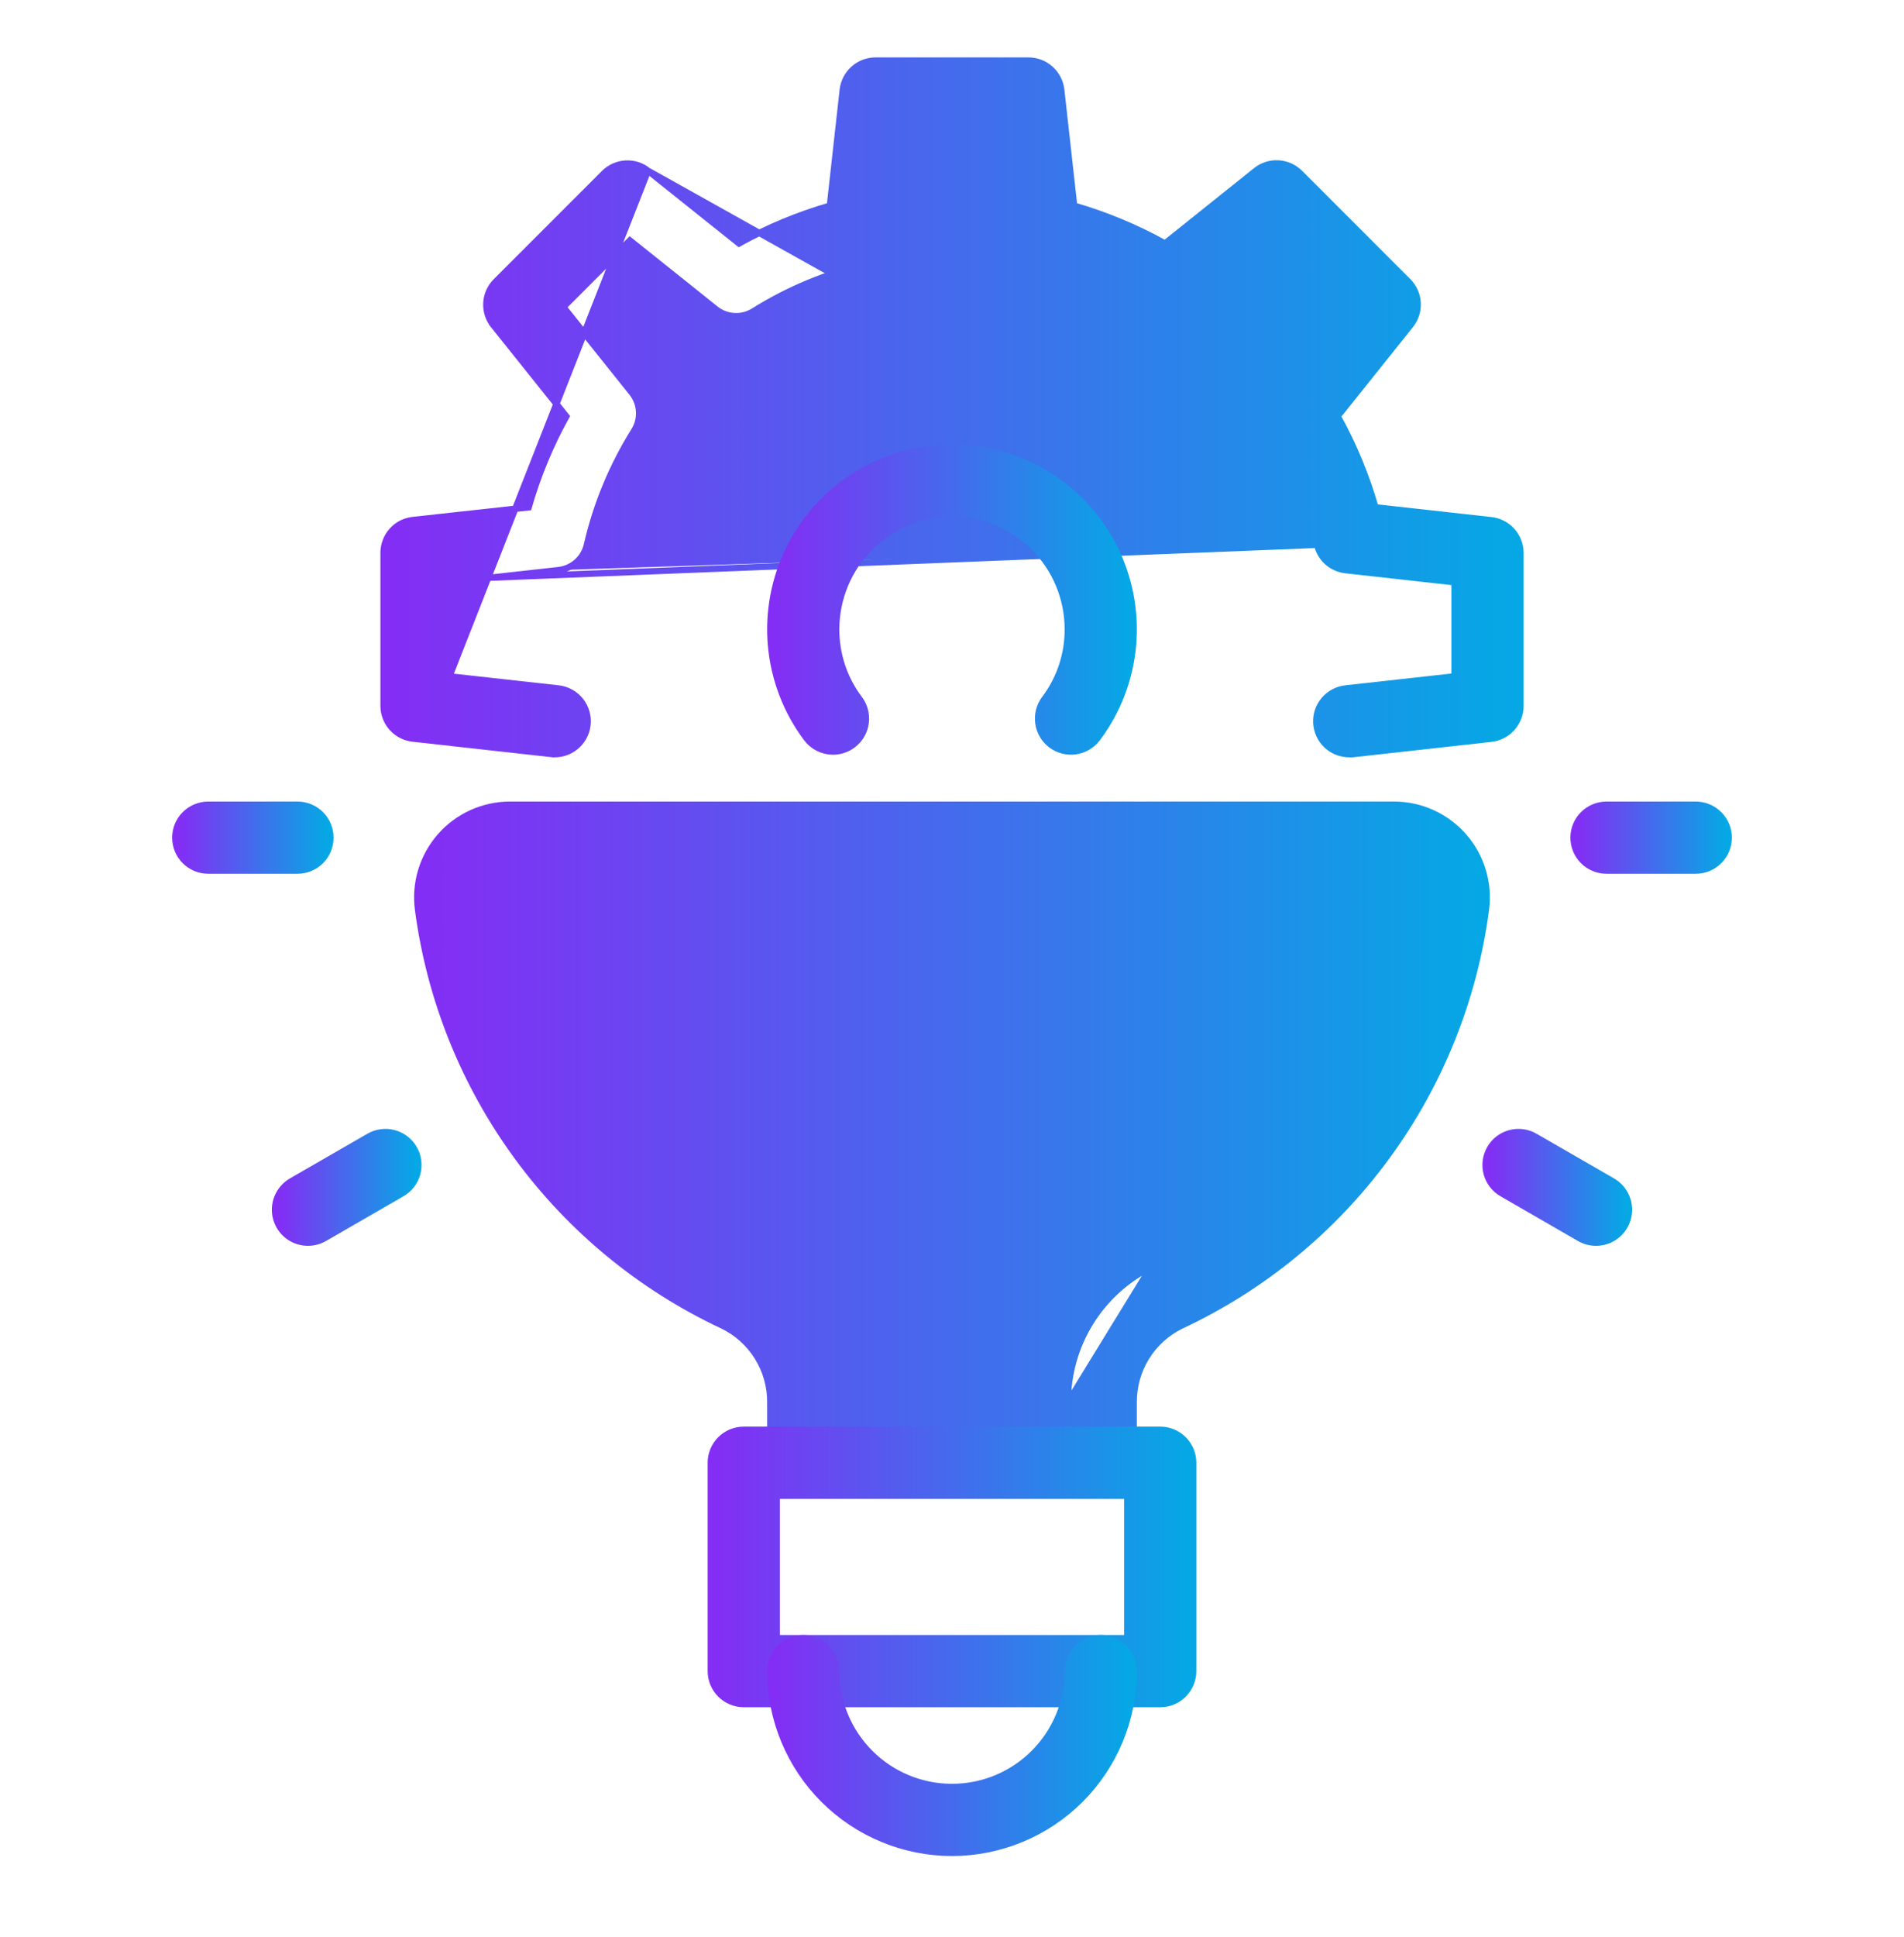<svg width="60" height="61" viewBox="0 0 60 61" fill="none" xmlns="http://www.w3.org/2000/svg">
<path d="M33.65 45.033L33.65 44.174L33.65 44.173M33.65 45.033V44.173M33.65 45.033H26.35M33.65 45.033H26.35M33.65 44.173C33.646 43.278 33.896 42.399 34.371 41.639C34.845 40.879 35.525 40.269 36.331 39.879L36.333 39.878C38.59 38.823 40.546 37.217 42.019 35.207C43.492 33.198 44.436 30.849 44.763 28.379L44.763 28.379C44.779 28.26 44.77 28.139 44.736 28.024C44.701 27.909 44.643 27.803 44.564 27.712C44.486 27.621 44.389 27.548 44.28 27.498C44.171 27.448 44.053 27.422 43.933 27.421M33.65 44.173L43.933 27.421M43.933 27.421H16.067H16.067C15.946 27.421 15.827 27.447 15.717 27.497C15.607 27.546 15.509 27.619 15.43 27.71C15.35 27.801 15.291 27.908 15.257 28.023C15.222 28.139 15.212 28.26 15.228 28.38L15.228 28.38C15.557 30.851 16.502 33.199 17.977 35.209C19.451 37.218 21.409 38.824 23.667 39.878L23.668 39.879C24.475 40.269 25.155 40.88 25.629 41.64C26.104 42.4 26.353 43.278 26.35 44.174V44.174L43.933 27.421ZM26.35 45.033L26.35 44.175L26.35 45.033ZM24.275 44.173V44.174V46.071C24.275 46.346 24.384 46.61 24.579 46.804C24.773 46.999 25.037 47.108 25.312 47.108H34.687C34.962 47.108 35.226 46.999 35.421 46.804C35.616 46.61 35.725 46.346 35.725 46.071L35.725 44.173L35.725 44.172C35.721 43.669 35.859 43.175 36.124 42.747C36.388 42.32 36.769 41.975 37.221 41.755C39.792 40.553 42.02 38.723 43.698 36.433C45.376 34.144 46.452 31.468 46.824 28.654C46.879 28.242 46.846 27.823 46.726 27.424C46.606 27.026 46.402 26.658 46.128 26.345C45.855 26.032 45.517 25.78 45.139 25.608C44.76 25.436 44.349 25.346 43.933 25.346H43.933L16.067 25.346L16.067 25.346C15.651 25.346 15.239 25.436 14.861 25.608C14.482 25.78 14.145 26.031 13.871 26.344C13.597 26.658 13.393 27.026 13.273 27.424C13.153 27.822 13.12 28.242 13.175 28.654C13.548 31.468 14.623 34.143 16.301 36.433C17.979 38.722 20.206 40.552 22.777 41.755C23.23 41.975 23.61 42.32 23.875 42.748C24.14 43.176 24.279 43.67 24.275 44.173Z" fill="url(#paint0_linear_1086_13791)" stroke="url(#paint1_linear_1086_13791)" stroke-width="0.2"/>
<path d="M23.438 53.671H36.562C36.838 53.671 37.102 53.562 37.296 53.367C37.491 53.172 37.6 52.908 37.6 52.633V46.071C37.6 45.796 37.491 45.532 37.296 45.337C37.102 45.143 36.838 45.033 36.562 45.033H23.438C23.162 45.033 22.898 45.143 22.704 45.337C22.509 45.532 22.4 45.796 22.4 46.071V52.633C22.4 52.908 22.509 53.172 22.704 53.367C22.898 53.562 23.162 53.671 23.438 53.671ZM35.525 47.108V51.596H24.475V47.108H35.525Z" fill="url(#paint2_linear_1086_13791)" stroke="url(#paint3_linear_1086_13791)" stroke-width="0.2"/>
<path d="M24.275 52.633L24.275 52.633C24.276 54.151 24.88 55.606 25.953 56.68C27.027 57.753 28.482 58.357 30 58.358L30 58.358C31.518 58.357 32.973 57.753 34.047 56.68C35.12 55.606 35.724 54.151 35.725 52.633V52.633C35.725 52.358 35.616 52.094 35.421 51.9C35.227 51.705 34.963 51.596 34.688 51.596C34.412 51.596 34.148 51.705 33.954 51.9C33.759 52.094 33.65 52.358 33.65 52.633C33.65 53.601 33.265 54.53 32.581 55.214C31.896 55.899 30.968 56.283 30 56.283C29.032 56.283 28.104 55.899 27.419 55.214C26.735 54.53 26.35 53.601 26.35 52.633C26.35 52.358 26.241 52.094 26.046 51.9C25.852 51.705 25.588 51.596 25.312 51.596C25.037 51.596 24.773 51.705 24.579 51.9C24.384 52.094 24.275 52.358 24.275 52.633Z" fill="url(#paint4_linear_1086_13791)" stroke="url(#paint5_linear_1086_13791)" stroke-width="0.2"/>
<path d="M6.562 27.421H9.375C9.65 27.421 9.914 27.311 10.109 27.117C10.303 26.922 10.412 26.659 10.412 26.383C10.412 26.108 10.303 25.844 10.109 25.65C9.914 25.455 9.65 25.346 9.375 25.346H6.562C6.287 25.346 6.023 25.455 5.829 25.65C5.634 25.844 5.525 26.108 5.525 26.383C5.525 26.659 5.634 26.922 5.829 27.117C6.023 27.311 6.287 27.421 6.562 27.421Z" fill="url(#paint6_linear_1086_13791)" stroke="url(#paint7_linear_1086_13791)" stroke-width="0.2"/>
<path d="M9.185 37.203L9.185 37.203C8.988 37.318 8.833 37.494 8.746 37.705C8.658 37.916 8.643 38.15 8.702 38.37C8.761 38.591 8.891 38.786 9.072 38.925C9.254 39.064 9.476 39.139 9.704 39.139H9.704C9.886 39.139 10.065 39.092 10.223 39.001C10.223 39.001 10.223 39.001 10.223 39.001L12.66 37.594C12.66 37.594 12.66 37.594 12.66 37.594C12.779 37.527 12.883 37.436 12.967 37.328C13.051 37.22 13.112 37.096 13.148 36.965C13.184 36.832 13.193 36.695 13.176 36.559C13.158 36.423 13.114 36.292 13.045 36.174C12.977 36.055 12.886 35.952 12.777 35.868C12.668 35.785 12.544 35.725 12.412 35.69C12.28 35.655 12.142 35.646 12.006 35.665C11.871 35.683 11.741 35.728 11.623 35.797C11.622 35.797 11.622 35.797 11.622 35.798L9.185 37.203Z" fill="url(#paint8_linear_1086_13791)" stroke="url(#paint9_linear_1086_13791)" stroke-width="0.2"/>
<path d="M50.295 39.139H50.295C50.524 39.139 50.746 39.064 50.927 38.925C51.108 38.786 51.238 38.591 51.297 38.37C51.357 38.15 51.341 37.916 51.254 37.705C51.166 37.494 51.012 37.318 50.814 37.203L50.814 37.203L48.377 35.798C48.377 35.797 48.377 35.797 48.377 35.797C48.259 35.728 48.129 35.683 47.993 35.665C47.858 35.646 47.72 35.655 47.587 35.69C47.455 35.725 47.331 35.785 47.222 35.868C47.114 35.952 47.023 36.055 46.954 36.174C46.886 36.292 46.841 36.423 46.824 36.559C46.806 36.695 46.815 36.832 46.851 36.965C46.887 37.096 46.949 37.22 47.033 37.328C47.116 37.436 47.221 37.527 47.34 37.594C47.34 37.594 47.34 37.594 47.34 37.594L49.777 39.001C49.777 39.001 49.777 39.001 49.777 39.001C49.934 39.092 50.113 39.139 50.295 39.139Z" fill="url(#paint10_linear_1086_13791)" stroke="url(#paint11_linear_1086_13791)" stroke-width="0.2"/>
<path d="M50.625 27.421H53.438C53.713 27.421 53.977 27.311 54.171 27.117C54.366 26.922 54.475 26.659 54.475 26.383C54.475 26.108 54.366 25.844 54.171 25.65C53.977 25.455 53.713 25.346 53.438 25.346H50.625C50.35 25.346 50.086 25.455 49.891 25.65C49.697 25.844 49.587 26.108 49.587 26.383C49.587 26.659 49.697 26.922 49.891 27.117C50.086 27.311 50.35 27.421 50.625 27.421Z" fill="url(#paint12_linear_1086_13791)" stroke="url(#paint13_linear_1086_13791)" stroke-width="0.2"/>
<path d="M41.507 17.159L41.507 17.159C41.214 15.888 40.712 14.675 40.02 13.569L40.02 13.569C39.906 13.387 39.851 13.174 39.864 12.959C39.876 12.744 39.955 12.539 40.089 12.371L42.249 9.67L40.15 7.573L37.45 9.735L37.45 9.735C37.282 9.869 37.077 9.948 36.862 9.96C36.647 9.973 36.434 9.918 36.252 9.804L36.252 9.804C35.146 9.112 33.933 8.609 32.662 8.317L32.662 8.317C32.452 8.268 32.263 8.156 32.12 7.996C31.977 7.835 31.887 7.634 31.864 7.42L31.483 3.983H28.517L28.136 7.417C28.113 7.631 28.023 7.832 27.88 7.993C27.737 8.153 27.548 8.266 27.338 8.314L27.338 8.314C26.067 8.607 24.854 9.109 23.748 9.801L23.748 9.801C23.566 9.915 23.353 9.97 23.138 9.957C22.923 9.945 22.718 9.866 22.55 9.732L19.85 7.573L17.753 9.67L19.914 12.371C20.048 12.539 20.127 12.744 20.139 12.959C20.152 13.174 20.097 13.387 19.983 13.569L19.983 13.569C19.291 14.675 18.788 15.888 18.496 17.159L18.496 17.159C18.448 17.369 18.335 17.558 18.175 17.701C18.014 17.844 17.813 17.933 17.599 17.957M41.507 17.159L14.062 18.25M41.507 17.159C41.555 17.369 41.667 17.558 41.828 17.701C41.989 17.844 42.19 17.933 42.403 17.957C42.403 17.957 42.403 17.957 42.403 17.957L45.837 18.339V21.303L42.403 21.684C42.14 21.714 41.897 21.843 41.725 22.045C41.554 22.247 41.466 22.508 41.481 22.773C41.496 23.038 41.611 23.287 41.804 23.47C41.996 23.651 42.251 23.753 42.515 23.753C42.553 23.755 42.59 23.755 42.628 23.752L42.628 23.752L42.633 23.752L46.989 23.267C47.243 23.239 47.478 23.118 47.648 22.928C47.818 22.738 47.913 22.491 47.913 22.236V17.415C47.913 17.16 47.818 16.913 47.648 16.723C47.478 16.533 47.243 16.412 46.989 16.384C46.989 16.384 46.989 16.384 46.989 16.384L43.343 15.979C43.056 14.98 42.657 14.018 42.153 13.109L44.447 10.241C44.607 10.042 44.687 9.79 44.673 9.535C44.659 9.28 44.551 9.04 44.37 8.859L40.961 5.45C40.961 5.45 40.961 5.45 40.961 5.45C40.78 5.27 40.539 5.162 40.284 5.148C40.029 5.134 39.778 5.214 39.579 5.374L39.579 5.374L36.712 7.668C35.805 7.165 34.844 6.766 33.848 6.478L33.442 2.832C33.413 2.578 33.293 2.343 33.102 2.173C32.912 2.002 32.666 1.908 32.41 1.908H27.59C27.334 1.908 27.088 2.002 26.898 2.173C26.707 2.343 26.587 2.578 26.558 2.832C26.558 2.832 26.558 2.832 26.558 2.832L26.152 6.478C25.156 6.766 24.195 7.165 23.288 7.668L20.421 5.378L41.507 17.159ZM17.599 17.957L17.588 17.858L17.599 17.957L17.599 17.957ZM17.599 17.957L14.162 18.339M14.162 18.339V18.25H14.062M14.162 18.339V21.303M14.162 18.339L14.073 18.349L14.062 18.25M14.062 18.25L14.162 21.303M14.162 21.303L17.597 21.684C17.87 21.715 18.12 21.853 18.292 22.068C18.464 22.283 18.544 22.557 18.513 22.83C18.483 23.104 18.345 23.354 18.13 23.526C17.915 23.698 17.641 23.777 17.367 23.747L17.378 23.648L17.367 23.747L13.011 23.262C12.757 23.234 12.522 23.113 12.352 22.923C12.182 22.733 12.088 22.486 12.088 22.231V17.41C12.088 17.155 12.182 16.909 12.352 16.718C12.522 16.528 12.757 16.407 13.011 16.379L13.011 16.379L16.658 15.979C16.945 14.982 17.344 14.021 17.847 13.114L15.553 10.246L15.631 10.183L15.553 10.246C15.393 10.046 15.313 9.795 15.327 9.54C15.341 9.285 15.449 9.044 15.63 8.864L19.039 5.455C19.039 5.455 19.039 5.455 19.039 5.455C19.22 5.274 19.461 5.167 19.716 5.153C19.971 5.138 20.222 5.219 20.421 5.378L14.162 21.303Z" fill="url(#paint14_linear_1086_13791)" stroke="url(#paint15_linear_1086_13791)" stroke-width="0.2"/>
<path d="M32.92 22.011L32.92 22.011C32.755 22.231 32.684 22.508 32.723 22.78C32.762 23.052 32.907 23.298 33.127 23.463C33.348 23.628 33.624 23.699 33.897 23.66C34.169 23.622 34.415 23.476 34.58 23.256C35.218 22.405 35.606 21.394 35.702 20.335C35.797 19.276 35.596 18.212 35.121 17.261C34.645 16.309 33.914 15.51 33.01 14.951C32.105 14.392 31.063 14.096 30 14.096C28.937 14.096 27.895 14.392 26.99 14.951C26.086 15.51 25.355 16.309 24.879 17.261C24.404 18.212 24.203 19.276 24.298 20.335C24.394 21.394 24.782 22.405 25.42 23.256C25.517 23.385 25.642 23.489 25.786 23.561C25.93 23.633 26.089 23.671 26.25 23.671C26.443 23.671 26.631 23.617 26.795 23.516C26.959 23.415 27.092 23.27 27.178 23.097C27.264 22.925 27.301 22.732 27.283 22.54C27.266 22.348 27.196 22.165 27.08 22.011L27.08 22.011C26.604 21.38 26.347 20.611 26.35 19.821V19.821C26.35 18.853 26.735 17.924 27.419 17.24C28.104 16.555 29.032 16.171 30 16.171C30.968 16.171 31.896 16.555 32.581 17.24C33.266 17.924 33.65 18.853 33.65 19.821L33.65 19.821C33.653 20.611 33.397 21.38 32.92 22.011Z" fill="url(#paint16_linear_1086_13791)" stroke="url(#paint17_linear_1086_13791)" stroke-width="0.2"/>
<defs>
<linearGradient id="paint0_linear_1086_13791" x1="13.249" y1="36.227" x2="46.75" y2="36.227" gradientUnits="userSpaceOnUse">
<stop stop-color="#842DF4"/>
<stop offset="1" stop-color="#05A8E5"/>
</linearGradient>
<linearGradient id="paint1_linear_1086_13791" x1="13.249" y1="36.227" x2="46.75" y2="36.227" gradientUnits="userSpaceOnUse">
<stop stop-color="#842DF4"/>
<stop offset="1" stop-color="#05A8E5"/>
</linearGradient>
<linearGradient id="paint2_linear_1086_13791" x1="22.5" y1="49.352" x2="37.5" y2="49.352" gradientUnits="userSpaceOnUse">
<stop stop-color="#842DF4"/>
<stop offset="1" stop-color="#05A8E5"/>
</linearGradient>
<linearGradient id="paint3_linear_1086_13791" x1="22.5" y1="49.352" x2="37.5" y2="49.352" gradientUnits="userSpaceOnUse">
<stop stop-color="#842DF4"/>
<stop offset="1" stop-color="#05A8E5"/>
</linearGradient>
<linearGradient id="paint4_linear_1086_13791" x1="24.375" y1="54.977" x2="35.625" y2="54.977" gradientUnits="userSpaceOnUse">
<stop stop-color="#842DF4"/>
<stop offset="1" stop-color="#05A8E5"/>
</linearGradient>
<linearGradient id="paint5_linear_1086_13791" x1="24.375" y1="54.977" x2="35.625" y2="54.977" gradientUnits="userSpaceOnUse">
<stop stop-color="#842DF4"/>
<stop offset="1" stop-color="#05A8E5"/>
</linearGradient>
<linearGradient id="paint6_linear_1086_13791" x1="5.625" y1="26.383" x2="10.312" y2="26.383" gradientUnits="userSpaceOnUse">
<stop stop-color="#842DF4"/>
<stop offset="1" stop-color="#05A8E5"/>
</linearGradient>
<linearGradient id="paint7_linear_1086_13791" x1="5.625" y1="26.383" x2="10.312" y2="26.383" gradientUnits="userSpaceOnUse">
<stop stop-color="#842DF4"/>
<stop offset="1" stop-color="#05A8E5"/>
</linearGradient>
<linearGradient id="paint8_linear_1086_13791" x1="8.767" y1="37.397" x2="13.084" y2="37.397" gradientUnits="userSpaceOnUse">
<stop stop-color="#842DF4"/>
<stop offset="1" stop-color="#05A8E5"/>
</linearGradient>
<linearGradient id="paint9_linear_1086_13791" x1="8.767" y1="37.397" x2="13.084" y2="37.397" gradientUnits="userSpaceOnUse">
<stop stop-color="#842DF4"/>
<stop offset="1" stop-color="#05A8E5"/>
</linearGradient>
<linearGradient id="paint10_linear_1086_13791" x1="46.915" y1="37.397" x2="51.233" y2="37.397" gradientUnits="userSpaceOnUse">
<stop stop-color="#842DF4"/>
<stop offset="1" stop-color="#05A8E5"/>
</linearGradient>
<linearGradient id="paint11_linear_1086_13791" x1="46.915" y1="37.397" x2="51.233" y2="37.397" gradientUnits="userSpaceOnUse">
<stop stop-color="#842DF4"/>
<stop offset="1" stop-color="#05A8E5"/>
</linearGradient>
<linearGradient id="paint12_linear_1086_13791" x1="49.688" y1="26.383" x2="54.375" y2="26.383" gradientUnits="userSpaceOnUse">
<stop stop-color="#842DF4"/>
<stop offset="1" stop-color="#05A8E5"/>
</linearGradient>
<linearGradient id="paint13_linear_1086_13791" x1="49.688" y1="26.383" x2="54.375" y2="26.383" gradientUnits="userSpaceOnUse">
<stop stop-color="#842DF4"/>
<stop offset="1" stop-color="#05A8E5"/>
</linearGradient>
<linearGradient id="paint14_linear_1086_13791" x1="12.188" y1="12.831" x2="47.812" y2="12.831" gradientUnits="userSpaceOnUse">
<stop stop-color="#842DF4"/>
<stop offset="1" stop-color="#05A8E5"/>
</linearGradient>
<linearGradient id="paint15_linear_1086_13791" x1="12.188" y1="12.831" x2="47.812" y2="12.831" gradientUnits="userSpaceOnUse">
<stop stop-color="#842DF4"/>
<stop offset="1" stop-color="#05A8E5"/>
</linearGradient>
<linearGradient id="paint16_linear_1086_13791" x1="24.375" y1="18.883" x2="35.625" y2="18.883" gradientUnits="userSpaceOnUse">
<stop stop-color="#842DF4"/>
<stop offset="1" stop-color="#05A8E5"/>
</linearGradient>
<linearGradient id="paint17_linear_1086_13791" x1="24.375" y1="18.883" x2="35.625" y2="18.883" gradientUnits="userSpaceOnUse">
<stop stop-color="#842DF4"/>
<stop offset="1" stop-color="#05A8E5"/>
</linearGradient>
</defs>
</svg>

